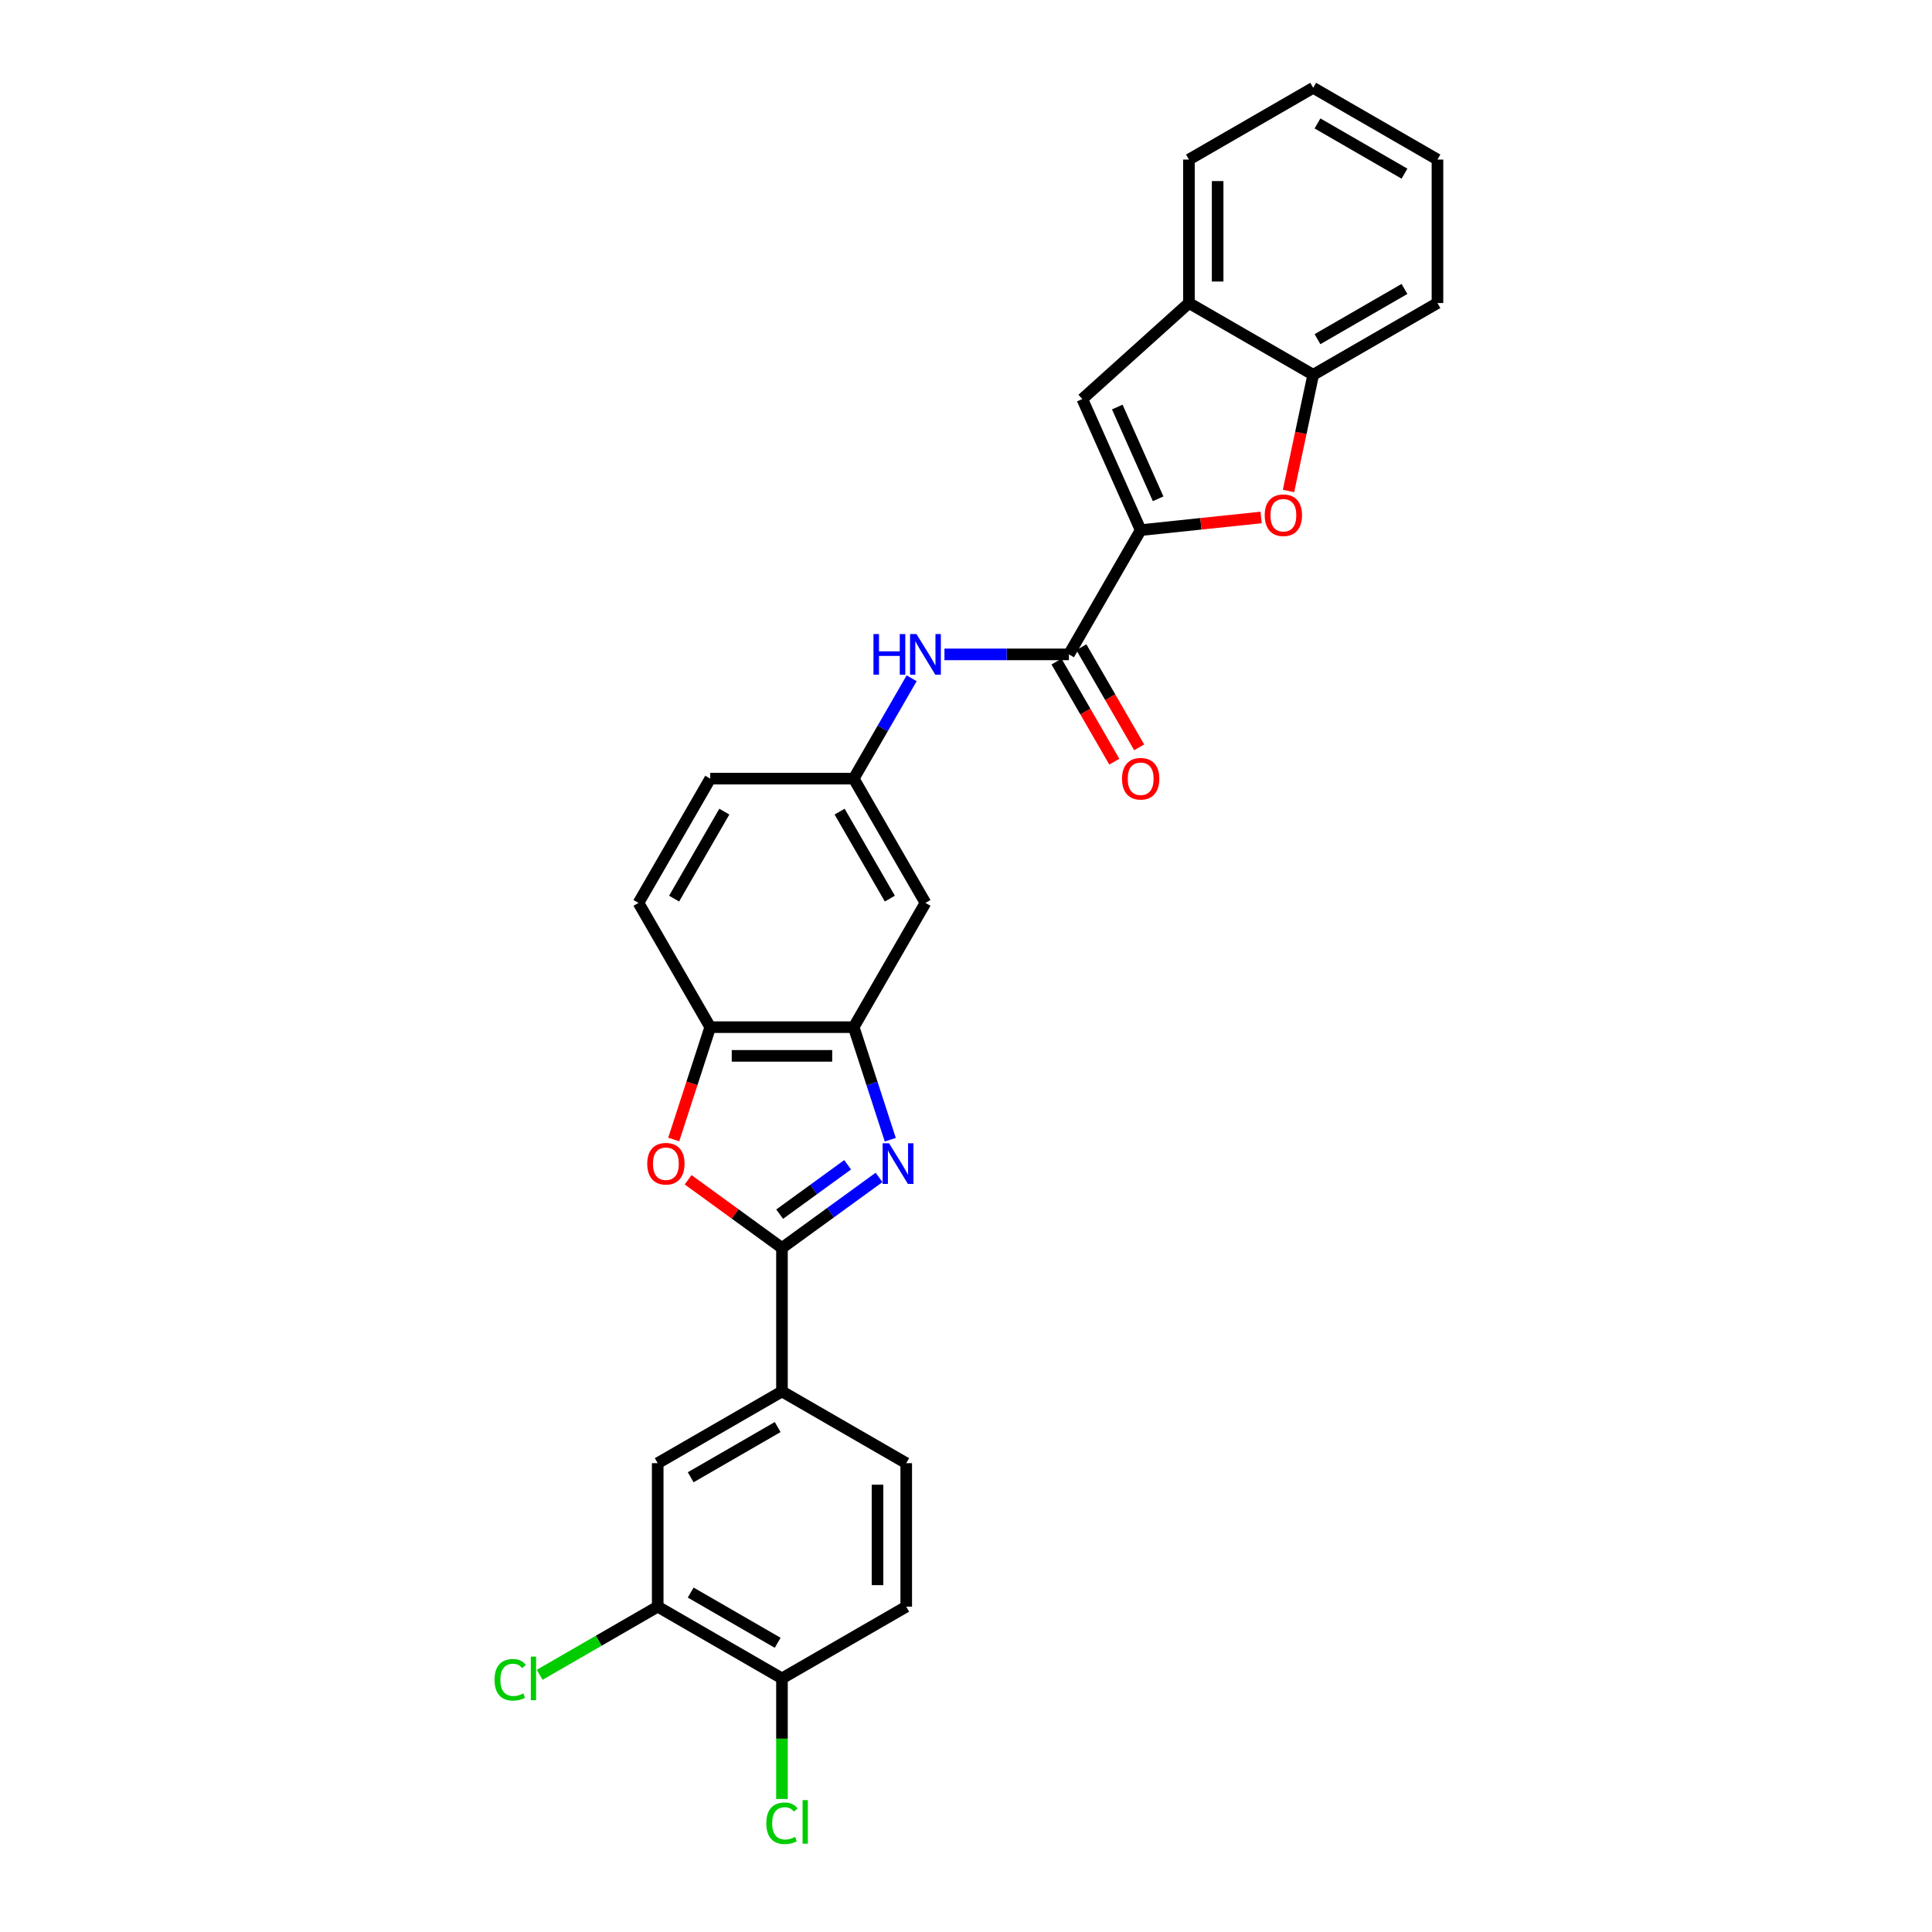 <?xml version='1.0' encoding='iso-8859-1'?>
<svg version='1.1' baseProfile='full'
              xmlns='http://www.w3.org/2000/svg'
                      xmlns:rdkit='http://www.rdkit.org/xml'
                      xmlns:xlink='http://www.w3.org/1999/xlink'
                  xml:space='preserve'
width='1000px' height='1000px' viewBox='0 0 1000 1000'>
<!-- END OF HEADER -->
<rect style='opacity:1.0;fill:#FFFFFF;stroke:none' width='1000' height='1000' x='0' y='0'> </rect>
<path class='bond-0' d='M 454.996,609.432 L 429.871,627.686' style='fill:none;fill-rule:evenodd;stroke:#0000FF;stroke-width:6px;stroke-linecap:butt;stroke-linejoin:miter;stroke-opacity:1' />
<path class='bond-0' d='M 429.871,627.686 L 404.746,645.941' style='fill:none;fill-rule:evenodd;stroke:#000000;stroke-width:6px;stroke-linecap:butt;stroke-linejoin:miter;stroke-opacity:1' />
<path class='bond-0' d='M 438.728,602.892 L 421.141,615.67' style='fill:none;fill-rule:evenodd;stroke:#0000FF;stroke-width:6px;stroke-linecap:butt;stroke-linejoin:miter;stroke-opacity:1' />
<path class='bond-0' d='M 421.141,615.67 L 403.553,628.448' style='fill:none;fill-rule:evenodd;stroke:#000000;stroke-width:6px;stroke-linecap:butt;stroke-linejoin:miter;stroke-opacity:1' />
<path class='bond-5' d='M 460.808,589.916 L 451.344,560.786' style='fill:none;fill-rule:evenodd;stroke:#0000FF;stroke-width:6px;stroke-linecap:butt;stroke-linejoin:miter;stroke-opacity:1' />
<path class='bond-5' d='M 451.344,560.786 L 441.879,531.657' style='fill:none;fill-rule:evenodd;stroke:#000000;stroke-width:6px;stroke-linecap:butt;stroke-linejoin:miter;stroke-opacity:1' />
<path class='bond-2' d='M 404.746,645.941 L 380.461,628.296' style='fill:none;fill-rule:evenodd;stroke:#000000;stroke-width:6px;stroke-linecap:butt;stroke-linejoin:miter;stroke-opacity:1' />
<path class='bond-2' d='M 380.461,628.296 L 356.175,610.652' style='fill:none;fill-rule:evenodd;stroke:#FF0000;stroke-width:6px;stroke-linecap:butt;stroke-linejoin:miter;stroke-opacity:1' />
<path class='bond-8' d='M 404.746,645.941 L 404.746,720.207' style='fill:none;fill-rule:evenodd;stroke:#000000;stroke-width:6px;stroke-linecap:butt;stroke-linejoin:miter;stroke-opacity:1' />
<path class='bond-1' d='M 590.411,274.392 L 553.278,338.709' style='fill:none;fill-rule:evenodd;stroke:#000000;stroke-width:6px;stroke-linecap:butt;stroke-linejoin:miter;stroke-opacity:1' />
<path class='bond-3' d='M 590.411,274.392 L 621.585,271.116' style='fill:none;fill-rule:evenodd;stroke:#000000;stroke-width:6px;stroke-linecap:butt;stroke-linejoin:miter;stroke-opacity:1' />
<path class='bond-3' d='M 621.585,271.116 L 652.759,267.839' style='fill:none;fill-rule:evenodd;stroke:#FF0000;stroke-width:6px;stroke-linecap:butt;stroke-linejoin:miter;stroke-opacity:1' />
<path class='bond-6' d='M 590.411,274.392 L 560.204,206.547' style='fill:none;fill-rule:evenodd;stroke:#000000;stroke-width:6px;stroke-linecap:butt;stroke-linejoin:miter;stroke-opacity:1' />
<path class='bond-6' d='M 599.449,258.174 L 578.304,210.683' style='fill:none;fill-rule:evenodd;stroke:#000000;stroke-width:6px;stroke-linecap:butt;stroke-linejoin:miter;stroke-opacity:1' />
<path class='bond-28' d='M 348.723,589.797 L 358.168,560.727' style='fill:none;fill-rule:evenodd;stroke:#FF0000;stroke-width:6px;stroke-linecap:butt;stroke-linejoin:miter;stroke-opacity:1' />
<path class='bond-28' d='M 358.168,560.727 L 367.613,531.657' style='fill:none;fill-rule:evenodd;stroke:#000000;stroke-width:6px;stroke-linecap:butt;stroke-linejoin:miter;stroke-opacity:1' />
<path class='bond-10' d='M 666.925,254.138 L 673.318,224.062' style='fill:none;fill-rule:evenodd;stroke:#FF0000;stroke-width:6px;stroke-linecap:butt;stroke-linejoin:miter;stroke-opacity:1' />
<path class='bond-10' d='M 673.318,224.062 L 679.711,193.986' style='fill:none;fill-rule:evenodd;stroke:#000000;stroke-width:6px;stroke-linecap:butt;stroke-linejoin:miter;stroke-opacity:1' />
<path class='bond-4' d='M 553.278,338.709 L 521.062,338.709' style='fill:none;fill-rule:evenodd;stroke:#000000;stroke-width:6px;stroke-linecap:butt;stroke-linejoin:miter;stroke-opacity:1' />
<path class='bond-4' d='M 521.062,338.709 L 488.845,338.709' style='fill:none;fill-rule:evenodd;stroke:#0000FF;stroke-width:6px;stroke-linecap:butt;stroke-linejoin:miter;stroke-opacity:1' />
<path class='bond-17' d='M 546.846,342.422 L 561.807,368.334' style='fill:none;fill-rule:evenodd;stroke:#000000;stroke-width:6px;stroke-linecap:butt;stroke-linejoin:miter;stroke-opacity:1' />
<path class='bond-17' d='M 561.807,368.334 L 576.767,394.247' style='fill:none;fill-rule:evenodd;stroke:#FF0000;stroke-width:6px;stroke-linecap:butt;stroke-linejoin:miter;stroke-opacity:1' />
<path class='bond-17' d='M 559.71,334.995 L 574.67,360.908' style='fill:none;fill-rule:evenodd;stroke:#000000;stroke-width:6px;stroke-linecap:butt;stroke-linejoin:miter;stroke-opacity:1' />
<path class='bond-17' d='M 574.67,360.908 L 589.631,386.82' style='fill:none;fill-rule:evenodd;stroke:#FF0000;stroke-width:6px;stroke-linecap:butt;stroke-linejoin:miter;stroke-opacity:1' />
<path class='bond-7' d='M 441.879,531.657 L 367.613,531.657' style='fill:none;fill-rule:evenodd;stroke:#000000;stroke-width:6px;stroke-linecap:butt;stroke-linejoin:miter;stroke-opacity:1' />
<path class='bond-7' d='M 430.739,546.51 L 378.753,546.51' style='fill:none;fill-rule:evenodd;stroke:#000000;stroke-width:6px;stroke-linecap:butt;stroke-linejoin:miter;stroke-opacity:1' />
<path class='bond-12' d='M 441.879,531.657 L 479.012,467.341' style='fill:none;fill-rule:evenodd;stroke:#000000;stroke-width:6px;stroke-linecap:butt;stroke-linejoin:miter;stroke-opacity:1' />
<path class='bond-11' d='M 560.204,206.547 L 615.395,156.853' style='fill:none;fill-rule:evenodd;stroke:#000000;stroke-width:6px;stroke-linecap:butt;stroke-linejoin:miter;stroke-opacity:1' />
<path class='bond-19' d='M 367.613,531.657 L 330.48,467.341' style='fill:none;fill-rule:evenodd;stroke:#000000;stroke-width:6px;stroke-linecap:butt;stroke-linejoin:miter;stroke-opacity:1' />
<path class='bond-13' d='M 404.746,720.207 L 340.43,757.34' style='fill:none;fill-rule:evenodd;stroke:#000000;stroke-width:6px;stroke-linecap:butt;stroke-linejoin:miter;stroke-opacity:1' />
<path class='bond-13' d='M 402.525,738.64 L 357.504,764.633' style='fill:none;fill-rule:evenodd;stroke:#000000;stroke-width:6px;stroke-linecap:butt;stroke-linejoin:miter;stroke-opacity:1' />
<path class='bond-18' d='M 404.746,720.207 L 469.062,757.34' style='fill:none;fill-rule:evenodd;stroke:#000000;stroke-width:6px;stroke-linecap:butt;stroke-linejoin:miter;stroke-opacity:1' />
<path class='bond-9' d='M 471.869,351.081 L 456.874,377.053' style='fill:none;fill-rule:evenodd;stroke:#0000FF;stroke-width:6px;stroke-linecap:butt;stroke-linejoin:miter;stroke-opacity:1' />
<path class='bond-9' d='M 456.874,377.053 L 441.879,403.025' style='fill:none;fill-rule:evenodd;stroke:#000000;stroke-width:6px;stroke-linecap:butt;stroke-linejoin:miter;stroke-opacity:1' />
<path class='bond-24' d='M 679.711,193.986 L 744.027,156.853' style='fill:none;fill-rule:evenodd;stroke:#000000;stroke-width:6px;stroke-linecap:butt;stroke-linejoin:miter;stroke-opacity:1' />
<path class='bond-24' d='M 681.932,175.553 L 726.953,149.56' style='fill:none;fill-rule:evenodd;stroke:#000000;stroke-width:6px;stroke-linecap:butt;stroke-linejoin:miter;stroke-opacity:1' />
<path class='bond-31' d='M 679.711,193.986 L 615.395,156.853' style='fill:none;fill-rule:evenodd;stroke:#000000;stroke-width:6px;stroke-linecap:butt;stroke-linejoin:miter;stroke-opacity:1' />
<path class='bond-25' d='M 615.395,156.853 L 615.395,82.588' style='fill:none;fill-rule:evenodd;stroke:#000000;stroke-width:6px;stroke-linecap:butt;stroke-linejoin:miter;stroke-opacity:1' />
<path class='bond-25' d='M 630.248,145.714 L 630.248,93.727' style='fill:none;fill-rule:evenodd;stroke:#000000;stroke-width:6px;stroke-linecap:butt;stroke-linejoin:miter;stroke-opacity:1' />
<path class='bond-15' d='M 479.012,467.341 L 441.879,403.025' style='fill:none;fill-rule:evenodd;stroke:#000000;stroke-width:6px;stroke-linecap:butt;stroke-linejoin:miter;stroke-opacity:1' />
<path class='bond-15' d='M 460.579,465.12 L 434.586,420.099' style='fill:none;fill-rule:evenodd;stroke:#000000;stroke-width:6px;stroke-linecap:butt;stroke-linejoin:miter;stroke-opacity:1' />
<path class='bond-14' d='M 340.43,757.34 L 340.43,831.606' style='fill:none;fill-rule:evenodd;stroke:#000000;stroke-width:6px;stroke-linecap:butt;stroke-linejoin:miter;stroke-opacity:1' />
<path class='bond-21' d='M 340.43,831.606 L 309.883,849.242' style='fill:none;fill-rule:evenodd;stroke:#000000;stroke-width:6px;stroke-linecap:butt;stroke-linejoin:miter;stroke-opacity:1' />
<path class='bond-21' d='M 309.883,849.242 L 279.337,866.878' style='fill:none;fill-rule:evenodd;stroke:#00CC00;stroke-width:6px;stroke-linecap:butt;stroke-linejoin:miter;stroke-opacity:1' />
<path class='bond-30' d='M 340.43,831.606 L 404.746,868.739' style='fill:none;fill-rule:evenodd;stroke:#000000;stroke-width:6px;stroke-linecap:butt;stroke-linejoin:miter;stroke-opacity:1' />
<path class='bond-30' d='M 357.504,824.312 L 402.525,850.305' style='fill:none;fill-rule:evenodd;stroke:#000000;stroke-width:6px;stroke-linecap:butt;stroke-linejoin:miter;stroke-opacity:1' />
<path class='bond-22' d='M 441.879,403.025 L 367.613,403.025' style='fill:none;fill-rule:evenodd;stroke:#000000;stroke-width:6px;stroke-linecap:butt;stroke-linejoin:miter;stroke-opacity:1' />
<path class='bond-16' d='M 404.746,868.739 L 469.062,831.606' style='fill:none;fill-rule:evenodd;stroke:#000000;stroke-width:6px;stroke-linecap:butt;stroke-linejoin:miter;stroke-opacity:1' />
<path class='bond-23' d='M 404.746,868.739 L 404.746,899.945' style='fill:none;fill-rule:evenodd;stroke:#000000;stroke-width:6px;stroke-linecap:butt;stroke-linejoin:miter;stroke-opacity:1' />
<path class='bond-23' d='M 404.746,899.945 L 404.746,931.152' style='fill:none;fill-rule:evenodd;stroke:#00CC00;stroke-width:6px;stroke-linecap:butt;stroke-linejoin:miter;stroke-opacity:1' />
<path class='bond-20' d='M 469.062,757.34 L 469.062,831.606' style='fill:none;fill-rule:evenodd;stroke:#000000;stroke-width:6px;stroke-linecap:butt;stroke-linejoin:miter;stroke-opacity:1' />
<path class='bond-20' d='M 454.209,768.48 L 454.209,820.466' style='fill:none;fill-rule:evenodd;stroke:#000000;stroke-width:6px;stroke-linecap:butt;stroke-linejoin:miter;stroke-opacity:1' />
<path class='bond-29' d='M 330.48,467.341 L 367.613,403.025' style='fill:none;fill-rule:evenodd;stroke:#000000;stroke-width:6px;stroke-linecap:butt;stroke-linejoin:miter;stroke-opacity:1' />
<path class='bond-29' d='M 348.913,465.12 L 374.907,420.099' style='fill:none;fill-rule:evenodd;stroke:#000000;stroke-width:6px;stroke-linecap:butt;stroke-linejoin:miter;stroke-opacity:1' />
<path class='bond-27' d='M 744.027,156.853 L 744.027,82.588' style='fill:none;fill-rule:evenodd;stroke:#000000;stroke-width:6px;stroke-linecap:butt;stroke-linejoin:miter;stroke-opacity:1' />
<path class='bond-26' d='M 615.395,82.588 L 679.711,45.455' style='fill:none;fill-rule:evenodd;stroke:#000000;stroke-width:6px;stroke-linecap:butt;stroke-linejoin:miter;stroke-opacity:1' />
<path class='bond-32' d='M 679.711,45.455 L 744.027,82.588' style='fill:none;fill-rule:evenodd;stroke:#000000;stroke-width:6px;stroke-linecap:butt;stroke-linejoin:miter;stroke-opacity:1' />
<path class='bond-32' d='M 681.932,63.888 L 726.953,89.881' style='fill:none;fill-rule:evenodd;stroke:#000000;stroke-width:6px;stroke-linecap:butt;stroke-linejoin:miter;stroke-opacity:1' />
<path  class='atom-0' d='M 460.18 591.772
L 467.071 602.912
Q 467.755 604.011, 468.854 606.002
Q 469.953 607.992, 470.012 608.111
L 470.012 591.772
L 472.805 591.772
L 472.805 612.804
L 469.923 612.804
L 462.526 600.625
Q 461.665 599.199, 460.744 597.565
Q 459.853 595.931, 459.585 595.426
L 459.585 612.804
L 456.852 612.804
L 456.852 591.772
L 460.18 591.772
' fill='#0000FF'/>
<path  class='atom-3' d='M 335.009 602.348
Q 335.009 597.298, 337.505 594.476
Q 340 591.653, 344.664 591.653
Q 349.328 591.653, 351.823 594.476
Q 354.318 597.298, 354.318 602.348
Q 354.318 607.457, 351.793 610.368
Q 349.268 613.25, 344.664 613.25
Q 340.03 613.25, 337.505 610.368
Q 335.009 607.487, 335.009 602.348
M 344.664 610.873
Q 347.872 610.873, 349.595 608.735
Q 351.348 606.566, 351.348 602.348
Q 351.348 598.219, 349.595 596.139
Q 347.872 594.03, 344.664 594.03
Q 341.455 594.03, 339.703 596.109
Q 337.98 598.189, 337.98 602.348
Q 337.98 606.596, 339.703 608.735
Q 341.455 610.873, 344.664 610.873
' fill='#FF0000'/>
<path  class='atom-4' d='M 654.616 266.689
Q 654.616 261.639, 657.111 258.817
Q 659.606 255.995, 664.27 255.995
Q 668.934 255.995, 671.429 258.817
Q 673.925 261.639, 673.925 266.689
Q 673.925 271.798, 671.4 274.71
Q 668.875 277.591, 664.27 277.591
Q 659.636 277.591, 657.111 274.71
Q 654.616 271.828, 654.616 266.689
M 664.27 275.215
Q 667.478 275.215, 669.201 273.076
Q 670.954 270.907, 670.954 266.689
Q 670.954 262.56, 669.201 260.48
Q 667.478 258.371, 664.27 258.371
Q 661.062 258.371, 659.309 260.451
Q 657.586 262.53, 657.586 266.689
Q 657.586 270.937, 659.309 273.076
Q 661.062 275.215, 664.27 275.215
' fill='#FF0000'/>
<path  class='atom-10' d='M 452.113 328.193
L 454.965 328.193
L 454.965 337.134
L 465.719 337.134
L 465.719 328.193
L 468.57 328.193
L 468.57 349.225
L 465.719 349.225
L 465.719 339.511
L 454.965 339.511
L 454.965 349.225
L 452.113 349.225
L 452.113 328.193
' fill='#0000FF'/>
<path  class='atom-10' d='M 474.363 328.193
L 481.255 339.332
Q 481.938 340.432, 483.037 342.422
Q 484.136 344.412, 484.196 344.531
L 484.196 328.193
L 486.988 328.193
L 486.988 349.225
L 484.107 349.225
L 476.71 337.045
Q 475.848 335.619, 474.928 333.985
Q 474.036 332.351, 473.769 331.846
L 473.769 349.225
L 471.036 349.225
L 471.036 328.193
L 474.363 328.193
' fill='#0000FF'/>
<path  class='atom-18' d='M 580.756 403.084
Q 580.756 398.034, 583.252 395.212
Q 585.747 392.39, 590.411 392.39
Q 595.075 392.39, 597.57 395.212
Q 600.066 398.034, 600.066 403.084
Q 600.066 408.194, 597.541 411.105
Q 595.016 413.986, 590.411 413.986
Q 585.777 413.986, 583.252 411.105
Q 580.756 408.223, 580.756 403.084
M 590.411 411.61
Q 593.619 411.61, 595.342 409.471
Q 597.095 407.303, 597.095 403.084
Q 597.095 398.955, 595.342 396.876
Q 593.619 394.766, 590.411 394.766
Q 587.203 394.766, 585.45 396.846
Q 583.727 398.925, 583.727 403.084
Q 583.727 407.332, 585.45 409.471
Q 587.203 411.61, 590.411 411.61
' fill='#FF0000'/>
<path  class='atom-22' d='M 255.973 869.466
Q 255.973 864.238, 258.409 861.505
Q 260.874 858.742, 265.538 858.742
Q 269.875 858.742, 272.193 861.802
L 270.232 863.406
Q 268.539 861.178, 265.538 861.178
Q 262.36 861.178, 260.666 863.317
Q 259.003 865.426, 259.003 869.466
Q 259.003 873.625, 260.726 875.764
Q 262.479 877.903, 265.865 877.903
Q 268.182 877.903, 270.885 876.507
L 271.717 878.735
Q 270.618 879.448, 268.955 879.864
Q 267.291 880.28, 265.449 880.28
Q 260.874 880.28, 258.409 877.487
Q 255.973 874.695, 255.973 869.466
' fill='#00CC00'/>
<path  class='atom-22' d='M 274.747 857.465
L 277.48 857.465
L 277.48 880.012
L 274.747 880.012
L 274.747 857.465
' fill='#00CC00'/>
<path  class='atom-24' d='M 396.636 943.732
Q 396.636 938.504, 399.072 935.771
Q 401.538 933.008, 406.202 933.008
Q 410.539 933.008, 412.856 936.068
L 410.895 937.672
Q 409.202 935.444, 406.202 935.444
Q 403.023 935.444, 401.33 937.583
Q 399.666 939.692, 399.666 943.732
Q 399.666 947.891, 401.389 950.03
Q 403.142 952.169, 406.529 952.169
Q 408.846 952.169, 411.549 950.773
L 412.381 953.001
Q 411.282 953.714, 409.618 954.13
Q 407.954 954.545, 406.113 954.545
Q 401.538 954.545, 399.072 951.753
Q 396.636 948.961, 396.636 943.732
' fill='#00CC00'/>
<path  class='atom-24' d='M 415.411 931.731
L 418.144 931.731
L 418.144 954.278
L 415.411 954.278
L 415.411 931.731
' fill='#00CC00'/>
</svg>

